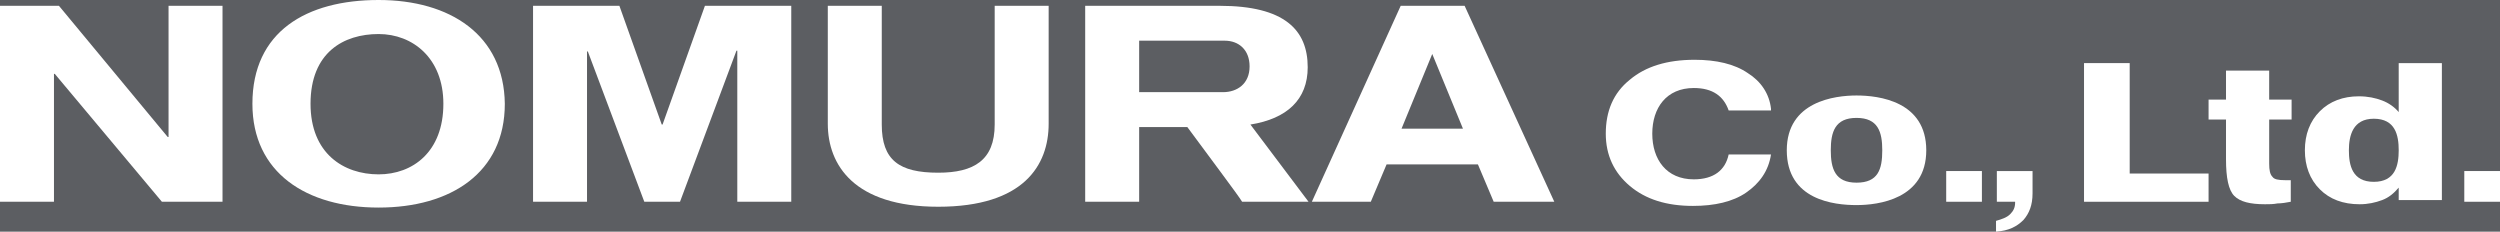 <?xml version="1.0" encoding="utf-8"?>
<!-- Generator: Adobe Illustrator 25.0.1, SVG Export Plug-In . SVG Version: 6.00 Build 0)  -->
<svg version="1.1" id="レイヤー_1" xmlns="http://www.w3.org/2000/svg" xmlns:xlink="http://www.w3.org/1999/xlink" x="0px"
	 y="0px" viewBox="0 0 301.1 27.9" style="enable-background:new 0 0 301.1 27.9;" xml:space="preserve">
<style type="text/css">
	.st0{fill:#5C5E62;}
	.st1{fill:#FFFFFF;}
</style>
<rect class="st0" width="301.1" height="27.9"/>
<g>
	<polygon class="st1" points="20.3,16.5 20.2,16.5 7.1,0.7 0,0.7 0,24.3 6.5,24.3 6.5,8.9 6.6,8.9 19.5,24.3 26.8,24.3 26.8,0.7 
		20.3,0.7 	"/>
	<polygon class="st1" points="79.8,15 79.7,15 74.6,0.7 64.2,0.7 64.2,24.3 70.7,24.3 70.7,6.2 70.8,6.2 77.6,24.3 81.9,24.3 
		88.7,6.1 88.8,6.1 88.8,24.3 95.3,24.3 95.3,0.7 84.9,0.7 	"/>
	<path class="st1" d="M119.8,15c0,4.3-2.5,5.8-6.8,5.8c-4.7,0-6.8-1.5-6.8-5.8V0.7h-6.5v14.2c0,5,3.2,10,13.3,10
		c10.3,0,13.3-5,13.3-10V0.7h-6.5V15z"/>
	<path class="st1" d="M45.6,0c-8.7,0-15.2,3.8-15.2,12.5c0,8.3,6.5,12.5,15.2,12.5s15.2-4.2,15.2-12.5C60.7,4.2,54.2,0,45.6,0z
		 M45.6,21c-4.2,0-8.2-2.5-8.2-8.5c0-6.2,4-8.4,8.2-8.4c4.1,0,7.8,2.9,7.8,8.4C53.4,18.3,49.7,21,45.6,21z"/>
	<path class="st1" d="M168.7,0.7L158,24.3h7.1l1.9-4.5h11l1.9,4.5h7.3L176.4,0.7H168.7z M168.8,15.5l3.7-9l3.7,9H168.8z"/>
	<path class="st1" d="M157.5,8.1c0-4.5-2.8-7.4-10.6-7.4h-16.2v23.6h6.5v-9h5.8c2.2,3,6.2,8.3,6.6,9h8l-7-9.3
		C155,14.3,157.5,12,157.5,8.1z M147.3,11.1h-10.1V4.9h10.3c1.7,0,3,1.1,3,3.1C150.5,10.1,149,11.1,147.3,11.1z"/>
	<rect x="234.4" y="20.6" class="st1" width="4.3" height="3.7"/>
	<path class="st1" d="M240.5,24.3h2.2v0.1c0,0.6-0.2,1-0.6,1.4c-0.4,0.4-1,0.6-1.7,0.8v1.3c1.5-0.1,2.5-0.6,3.3-1.4
		c0.7-0.8,1.1-1.8,1.1-3.2v-2.7h-4.3V24.3z"/>
	<polygon class="st1" points="256.5,7.6 251,7.6 251,24.3 266,24.3 266,20.9 256.5,20.9 	"/>
	<path class="st1" d="M273.3,8.5h-5.2V12H266v2.4h2.1v4.8c0,2.2,0.3,3.7,1,4.4c0.7,0.7,1.9,1,3.7,1c0.5,0,1,0,1.5-0.1
		c0.5,0,1.1-0.1,1.6-0.2v-2.6c-0.1,0-0.2,0-0.3,0c-0.1,0-0.2,0-0.4,0c-0.8,0-1.3-0.1-1.5-0.4c-0.3-0.3-0.4-0.8-0.4-1.6v-5.3h2.7V12
		h-2.7L273.3,8.5L273.3,8.5z"/>
	<rect x="296.8" y="20.6" class="st1" width="4.3" height="3.7"/>
	<path class="st1" d="M213.3,13.1c-0.2-1.8-1.2-3.3-2.8-4.3c-1.6-1.1-3.8-1.6-6.4-1.6c-3.3,0-5.9,0.8-7.8,2.4
		c-2,1.6-2.9,3.8-2.9,6.5c0,2.6,1,4.7,2.9,6.3c1.9,1.6,4.4,2.4,7.6,2.4c2.6,0,4.8-0.5,6.4-1.6c1.6-1.1,2.7-2.6,3-4.6h-5.1
		c-0.4,1.9-1.8,3-4.2,3c-3.3,0-5-2.4-5-5.5s1.7-5.5,5-5.5c2.3,0,3.6,1,4.2,2.7l0,0l0,0h5.1V13.1z"/>
	<path class="st1" d="M223.6,11.5c-2.6,0-8.4,0.7-8.4,6.6c0,6,5.7,6.6,8.4,6.6c2.6,0,8.4-0.7,8.4-6.6S226.3,11.5,223.6,11.5z
		 M223.6,22c-2.6,0-3.1-1.7-3.1-3.9s0.5-3.9,3.1-3.9s3.1,1.7,3.1,3.9C226.7,20.4,226.2,22,223.6,22z"/>
	<path class="st1" d="M288.9,13.5c-0.5-0.6-1.2-1.1-2-1.4c-0.8-0.3-1.7-0.5-2.8-0.5c-1.9,0-3.5,0.6-4.7,1.8s-1.8,2.8-1.8,4.7
		s0.6,3.5,1.8,4.7c1.2,1.2,2.8,1.8,4.8,1.8c1,0,1.9-0.2,2.7-0.5c0.8-0.3,1.4-0.8,2-1.5v-0.1l0.1-0.1l-0.1,0.1v1.6h5.2V7.6h-5.2V13.5
		z M285.9,21.9c-2.6,0-3-2-3-3.8s0.5-3.8,3-3.8c2.6,0,3,2,3,3.8C288.9,19.9,288.5,21.9,285.9,21.9z"/>
</g>
</svg>
